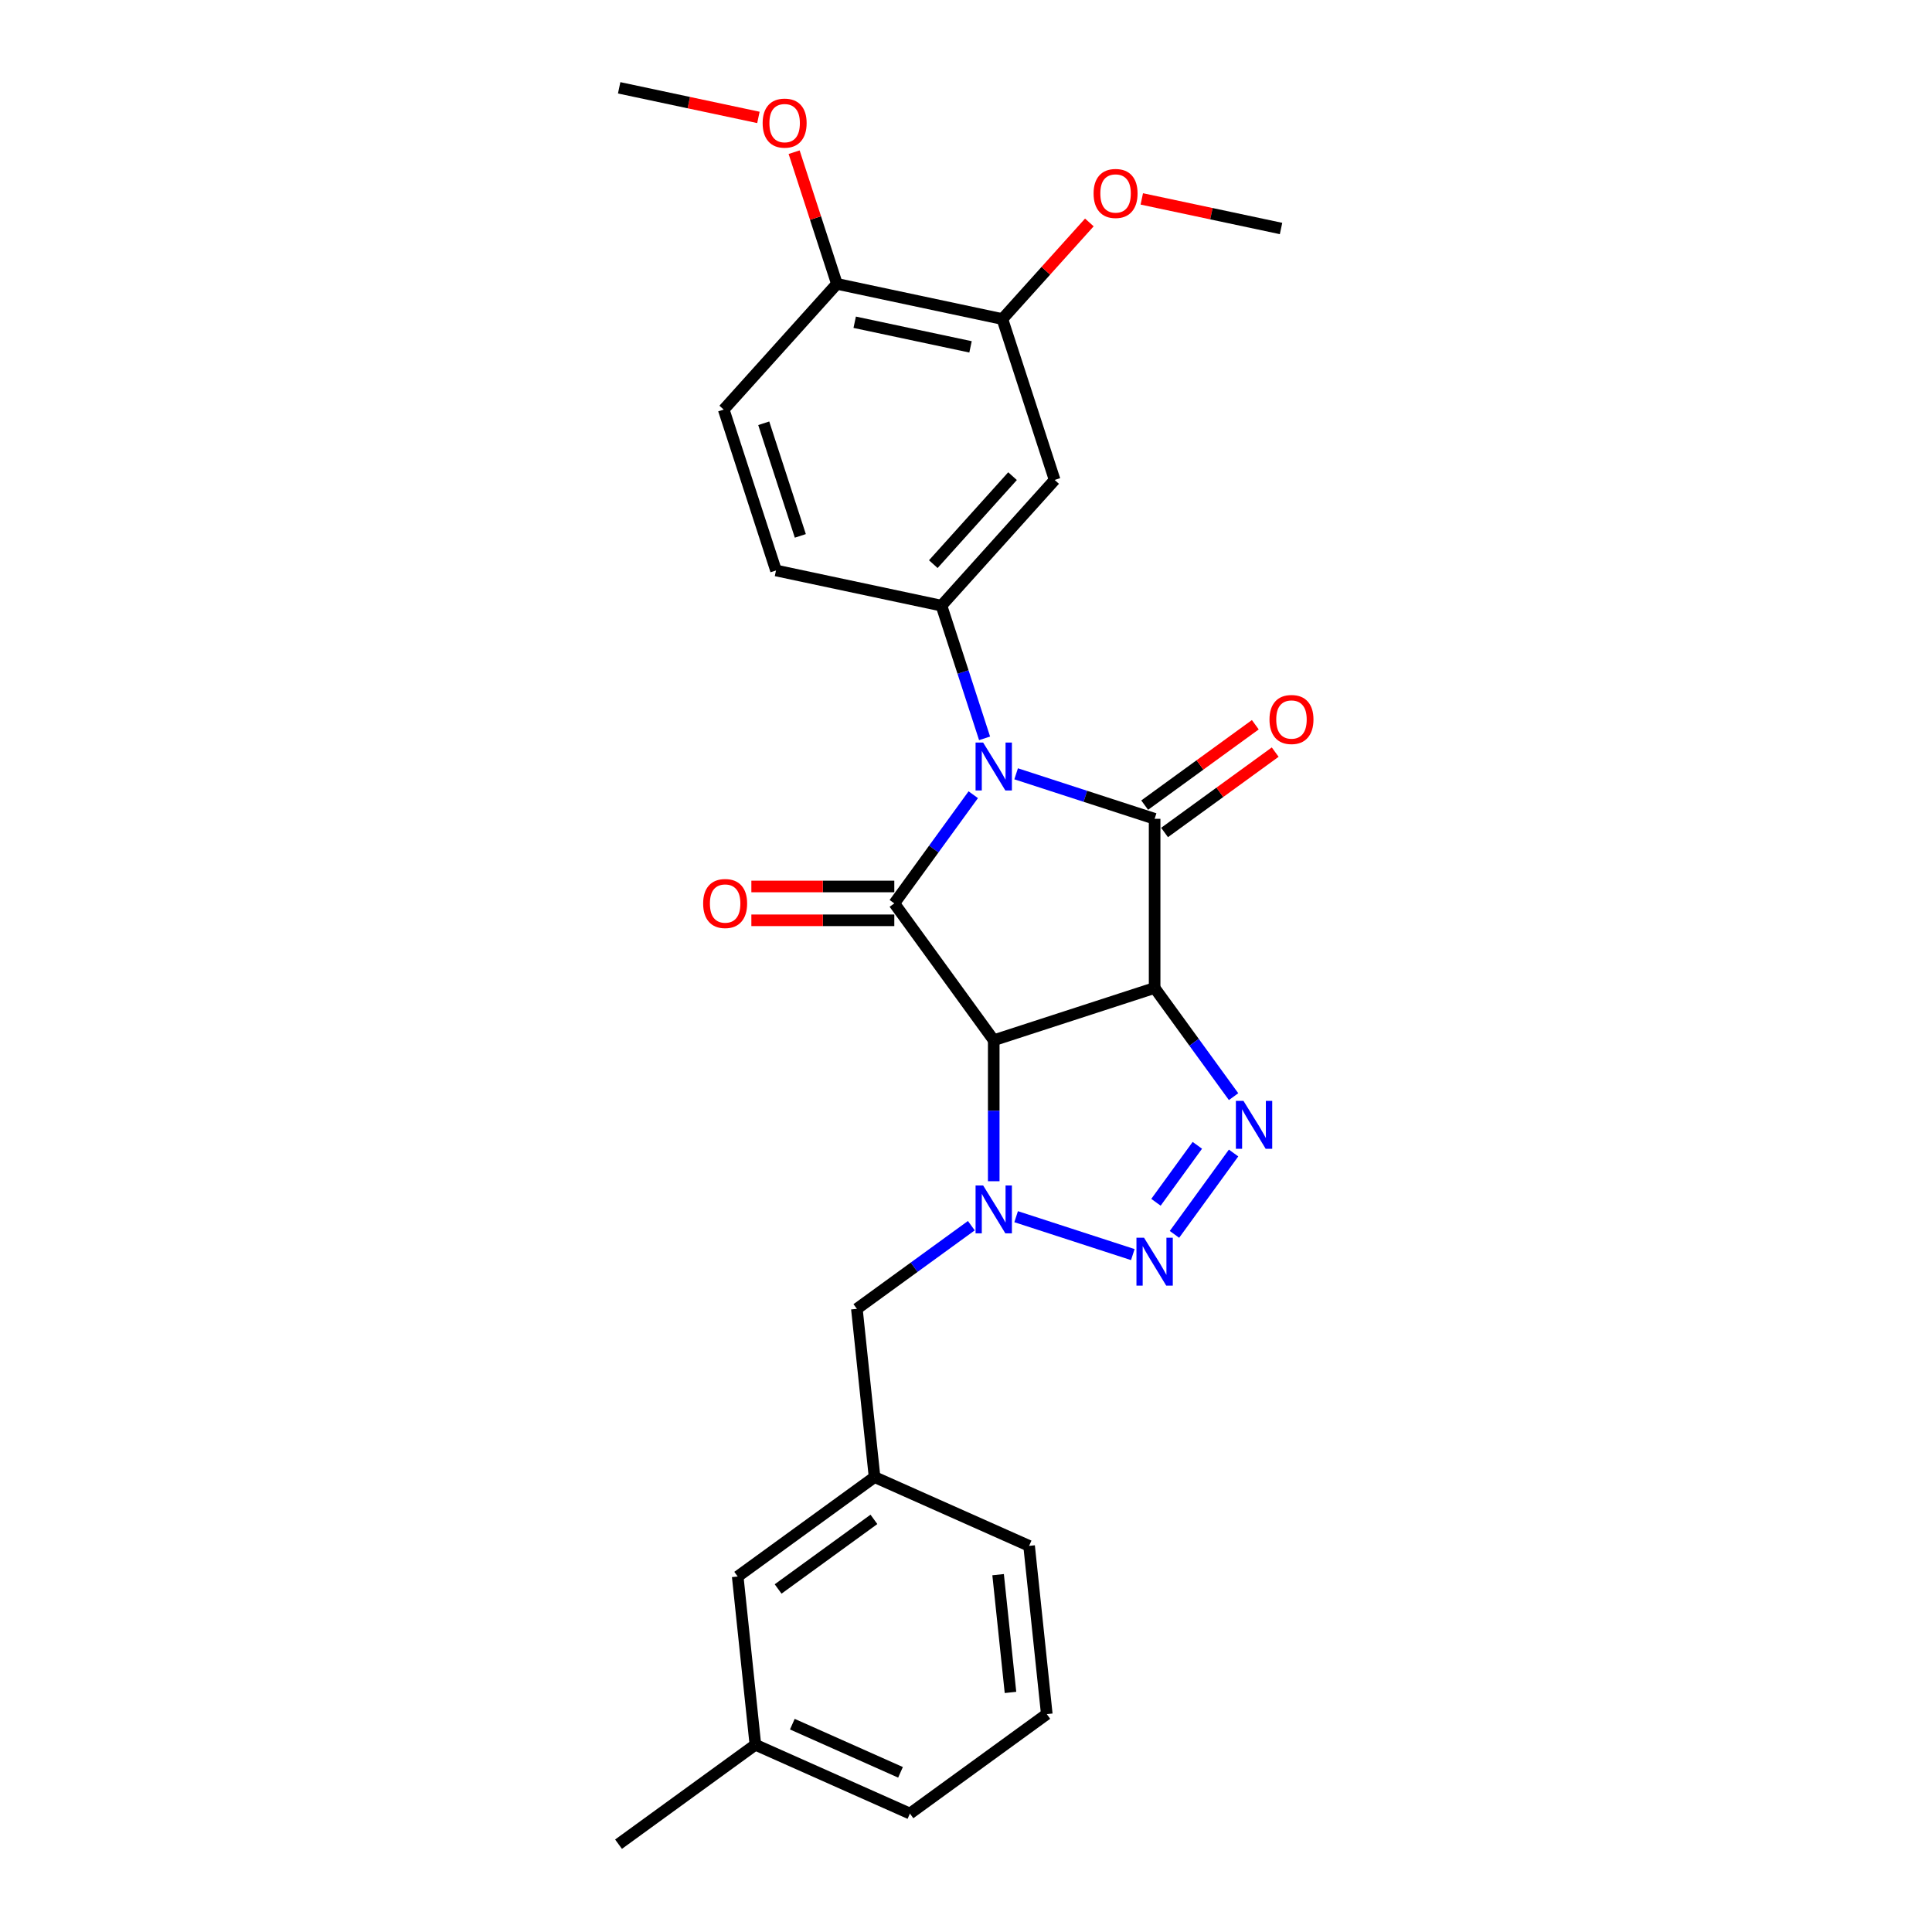 <?xml version='1.0' encoding='iso-8859-1'?>
<svg version='1.1' baseProfile='full'
              xmlns='http://www.w3.org/2000/svg'
                      xmlns:rdkit='http://www.rdkit.org/xml'
                      xmlns:xlink='http://www.w3.org/1999/xlink'
                  xml:space='preserve'
width='1000px' height='1000px' viewBox='0 0 1000 1000'>
<!-- END OF HEADER -->
<rect style='opacity:1.0;fill:#FFFFFF;stroke:none' width='1000' height='1000' x='0' y='0'> </rect>
<path class='bond-2' d='M 525.949,400.521 L 561.79,412.167' style='fill:none;fill-rule:evenodd;stroke:#0000FF;stroke-width:6px;stroke-linecap:butt;stroke-linejoin:miter;stroke-opacity:1' />
<path class='bond-2' d='M 561.79,412.167 L 597.63,423.812' style='fill:none;fill-rule:evenodd;stroke:#000000;stroke-width:6px;stroke-linecap:butt;stroke-linejoin:miter;stroke-opacity:1' />
<path class='bond-3' d='M 503.758,411.342 L 483.324,439.467' style='fill:none;fill-rule:evenodd;stroke:#0000FF;stroke-width:6px;stroke-linecap:butt;stroke-linejoin:miter;stroke-opacity:1' />
<path class='bond-3' d='M 483.324,439.467 L 462.89,467.592' style='fill:none;fill-rule:evenodd;stroke:#000000;stroke-width:6px;stroke-linecap:butt;stroke-linejoin:miter;stroke-opacity:1' />
<path class='bond-7' d='M 509.617,382.167 L 498.458,347.824' style='fill:none;fill-rule:evenodd;stroke:#0000FF;stroke-width:6px;stroke-linecap:butt;stroke-linejoin:miter;stroke-opacity:1' />
<path class='bond-7' d='M 498.458,347.824 L 487.299,313.481' style='fill:none;fill-rule:evenodd;stroke:#000000;stroke-width:6px;stroke-linecap:butt;stroke-linejoin:miter;stroke-opacity:1' />
<path class='bond-0' d='M 597.63,511.371 L 597.63,423.812' style='fill:none;fill-rule:evenodd;stroke:#000000;stroke-width:6px;stroke-linecap:butt;stroke-linejoin:miter;stroke-opacity:1' />
<path class='bond-5' d='M 597.63,511.371 L 618.064,539.496' style='fill:none;fill-rule:evenodd;stroke:#000000;stroke-width:6px;stroke-linecap:butt;stroke-linejoin:miter;stroke-opacity:1' />
<path class='bond-5' d='M 618.064,539.496 L 638.498,567.621' style='fill:none;fill-rule:evenodd;stroke:#0000FF;stroke-width:6px;stroke-linecap:butt;stroke-linejoin:miter;stroke-opacity:1' />
<path class='bond-27' d='M 597.63,511.371 L 514.356,538.429' style='fill:none;fill-rule:evenodd;stroke:#000000;stroke-width:6px;stroke-linecap:butt;stroke-linejoin:miter;stroke-opacity:1' />
<path class='bond-1' d='M 514.356,538.429 L 462.89,467.592' style='fill:none;fill-rule:evenodd;stroke:#000000;stroke-width:6px;stroke-linecap:butt;stroke-linejoin:miter;stroke-opacity:1' />
<path class='bond-4' d='M 514.356,538.429 L 514.356,574.915' style='fill:none;fill-rule:evenodd;stroke:#000000;stroke-width:6px;stroke-linecap:butt;stroke-linejoin:miter;stroke-opacity:1' />
<path class='bond-4' d='M 514.356,574.915 L 514.356,611.401' style='fill:none;fill-rule:evenodd;stroke:#0000FF;stroke-width:6px;stroke-linecap:butt;stroke-linejoin:miter;stroke-opacity:1' />
<path class='bond-11' d='M 602.777,430.896 L 631.409,410.093' style='fill:none;fill-rule:evenodd;stroke:#000000;stroke-width:6px;stroke-linecap:butt;stroke-linejoin:miter;stroke-opacity:1' />
<path class='bond-11' d='M 631.409,410.093 L 660.042,389.29' style='fill:none;fill-rule:evenodd;stroke:#FF0000;stroke-width:6px;stroke-linecap:butt;stroke-linejoin:miter;stroke-opacity:1' />
<path class='bond-11' d='M 592.484,416.728 L 621.116,395.925' style='fill:none;fill-rule:evenodd;stroke:#000000;stroke-width:6px;stroke-linecap:butt;stroke-linejoin:miter;stroke-opacity:1' />
<path class='bond-11' d='M 621.116,395.925 L 649.749,375.123' style='fill:none;fill-rule:evenodd;stroke:#FF0000;stroke-width:6px;stroke-linecap:butt;stroke-linejoin:miter;stroke-opacity:1' />
<path class='bond-12' d='M 462.89,458.836 L 425.896,458.836' style='fill:none;fill-rule:evenodd;stroke:#000000;stroke-width:6px;stroke-linecap:butt;stroke-linejoin:miter;stroke-opacity:1' />
<path class='bond-12' d='M 425.896,458.836 L 388.903,458.836' style='fill:none;fill-rule:evenodd;stroke:#FF0000;stroke-width:6px;stroke-linecap:butt;stroke-linejoin:miter;stroke-opacity:1' />
<path class='bond-12' d='M 462.89,476.348 L 425.896,476.348' style='fill:none;fill-rule:evenodd;stroke:#000000;stroke-width:6px;stroke-linecap:butt;stroke-linejoin:miter;stroke-opacity:1' />
<path class='bond-12' d='M 425.896,476.348 L 388.903,476.348' style='fill:none;fill-rule:evenodd;stroke:#FF0000;stroke-width:6px;stroke-linecap:butt;stroke-linejoin:miter;stroke-opacity:1' />
<path class='bond-6' d='M 525.949,629.755 L 586.342,649.377' style='fill:none;fill-rule:evenodd;stroke:#0000FF;stroke-width:6px;stroke-linecap:butt;stroke-linejoin:miter;stroke-opacity:1' />
<path class='bond-9' d='M 502.763,634.411 L 473.141,655.932' style='fill:none;fill-rule:evenodd;stroke:#0000FF;stroke-width:6px;stroke-linecap:butt;stroke-linejoin:miter;stroke-opacity:1' />
<path class='bond-9' d='M 473.141,655.932 L 443.519,677.454' style='fill:none;fill-rule:evenodd;stroke:#000000;stroke-width:6px;stroke-linecap:butt;stroke-linejoin:miter;stroke-opacity:1' />
<path class='bond-29' d='M 638.498,596.796 L 607.901,638.909' style='fill:none;fill-rule:evenodd;stroke:#0000FF;stroke-width:6px;stroke-linecap:butt;stroke-linejoin:miter;stroke-opacity:1' />
<path class='bond-29' d='M 619.741,592.819 L 598.323,622.298' style='fill:none;fill-rule:evenodd;stroke:#0000FF;stroke-width:6px;stroke-linecap:butt;stroke-linejoin:miter;stroke-opacity:1' />
<path class='bond-8' d='M 487.299,313.481 L 545.888,248.411' style='fill:none;fill-rule:evenodd;stroke:#000000;stroke-width:6px;stroke-linecap:butt;stroke-linejoin:miter;stroke-opacity:1' />
<path class='bond-8' d='M 483.073,292.003 L 524.085,246.454' style='fill:none;fill-rule:evenodd;stroke:#000000;stroke-width:6px;stroke-linecap:butt;stroke-linejoin:miter;stroke-opacity:1' />
<path class='bond-13' d='M 487.299,313.481 L 401.653,295.276' style='fill:none;fill-rule:evenodd;stroke:#000000;stroke-width:6px;stroke-linecap:butt;stroke-linejoin:miter;stroke-opacity:1' />
<path class='bond-10' d='M 545.888,248.411 L 518.83,165.138' style='fill:none;fill-rule:evenodd;stroke:#000000;stroke-width:6px;stroke-linecap:butt;stroke-linejoin:miter;stroke-opacity:1' />
<path class='bond-15' d='M 443.519,677.454 L 452.672,764.534' style='fill:none;fill-rule:evenodd;stroke:#000000;stroke-width:6px;stroke-linecap:butt;stroke-linejoin:miter;stroke-opacity:1' />
<path class='bond-18' d='M 518.83,165.138 L 541.339,140.139' style='fill:none;fill-rule:evenodd;stroke:#000000;stroke-width:6px;stroke-linecap:butt;stroke-linejoin:miter;stroke-opacity:1' />
<path class='bond-18' d='M 541.339,140.139 L 563.847,115.141' style='fill:none;fill-rule:evenodd;stroke:#FF0000;stroke-width:6px;stroke-linecap:butt;stroke-linejoin:miter;stroke-opacity:1' />
<path class='bond-28' d='M 518.83,165.138 L 433.184,146.933' style='fill:none;fill-rule:evenodd;stroke:#000000;stroke-width:6px;stroke-linecap:butt;stroke-linejoin:miter;stroke-opacity:1' />
<path class='bond-28' d='M 502.342,179.536 L 442.39,166.793' style='fill:none;fill-rule:evenodd;stroke:#000000;stroke-width:6px;stroke-linecap:butt;stroke-linejoin:miter;stroke-opacity:1' />
<path class='bond-16' d='M 401.653,295.276 L 374.596,212.002' style='fill:none;fill-rule:evenodd;stroke:#000000;stroke-width:6px;stroke-linecap:butt;stroke-linejoin:miter;stroke-opacity:1' />
<path class='bond-16' d='M 414.249,277.374 L 395.309,219.082' style='fill:none;fill-rule:evenodd;stroke:#000000;stroke-width:6px;stroke-linecap:butt;stroke-linejoin:miter;stroke-opacity:1' />
<path class='bond-14' d='M 433.184,146.933 L 374.596,212.002' style='fill:none;fill-rule:evenodd;stroke:#000000;stroke-width:6px;stroke-linecap:butt;stroke-linejoin:miter;stroke-opacity:1' />
<path class='bond-20' d='M 433.184,146.933 L 422.111,112.852' style='fill:none;fill-rule:evenodd;stroke:#000000;stroke-width:6px;stroke-linecap:butt;stroke-linejoin:miter;stroke-opacity:1' />
<path class='bond-20' d='M 422.111,112.852 L 411.037,78.772' style='fill:none;fill-rule:evenodd;stroke:#FF0000;stroke-width:6px;stroke-linecap:butt;stroke-linejoin:miter;stroke-opacity:1' />
<path class='bond-17' d='M 452.672,764.534 L 381.835,816' style='fill:none;fill-rule:evenodd;stroke:#000000;stroke-width:6px;stroke-linecap:butt;stroke-linejoin:miter;stroke-opacity:1' />
<path class='bond-17' d='M 452.339,786.421 L 402.753,822.447' style='fill:none;fill-rule:evenodd;stroke:#000000;stroke-width:6px;stroke-linecap:butt;stroke-linejoin:miter;stroke-opacity:1' />
<path class='bond-22' d='M 452.672,764.534 L 532.661,800.147' style='fill:none;fill-rule:evenodd;stroke:#000000;stroke-width:6px;stroke-linecap:butt;stroke-linejoin:miter;stroke-opacity:1' />
<path class='bond-19' d='M 381.835,816 L 390.987,903.079' style='fill:none;fill-rule:evenodd;stroke:#000000;stroke-width:6px;stroke-linecap:butt;stroke-linejoin:miter;stroke-opacity:1' />
<path class='bond-25' d='M 590.991,102.953 L 627.028,110.613' style='fill:none;fill-rule:evenodd;stroke:#FF0000;stroke-width:6px;stroke-linecap:butt;stroke-linejoin:miter;stroke-opacity:1' />
<path class='bond-25' d='M 627.028,110.613 L 663.065,118.273' style='fill:none;fill-rule:evenodd;stroke:#000000;stroke-width:6px;stroke-linecap:butt;stroke-linejoin:miter;stroke-opacity:1' />
<path class='bond-24' d='M 390.987,903.079 L 320.15,954.545' style='fill:none;fill-rule:evenodd;stroke:#000000;stroke-width:6px;stroke-linecap:butt;stroke-linejoin:miter;stroke-opacity:1' />
<path class='bond-30' d='M 390.987,903.079 L 470.977,938.693' style='fill:none;fill-rule:evenodd;stroke:#000000;stroke-width:6px;stroke-linecap:butt;stroke-linejoin:miter;stroke-opacity:1' />
<path class='bond-30' d='M 410.108,892.424 L 466.101,917.353' style='fill:none;fill-rule:evenodd;stroke:#000000;stroke-width:6px;stroke-linecap:butt;stroke-linejoin:miter;stroke-opacity:1' />
<path class='bond-26' d='M 392.555,60.774 L 356.518,53.114' style='fill:none;fill-rule:evenodd;stroke:#FF0000;stroke-width:6px;stroke-linecap:butt;stroke-linejoin:miter;stroke-opacity:1' />
<path class='bond-26' d='M 356.518,53.114 L 320.481,45.455' style='fill:none;fill-rule:evenodd;stroke:#000000;stroke-width:6px;stroke-linecap:butt;stroke-linejoin:miter;stroke-opacity:1' />
<path class='bond-21' d='M 541.814,887.227 L 532.661,800.147' style='fill:none;fill-rule:evenodd;stroke:#000000;stroke-width:6px;stroke-linecap:butt;stroke-linejoin:miter;stroke-opacity:1' />
<path class='bond-21' d='M 523.025,875.995 L 516.618,815.04' style='fill:none;fill-rule:evenodd;stroke:#000000;stroke-width:6px;stroke-linecap:butt;stroke-linejoin:miter;stroke-opacity:1' />
<path class='bond-23' d='M 541.814,887.227 L 470.977,938.693' style='fill:none;fill-rule:evenodd;stroke:#000000;stroke-width:6px;stroke-linecap:butt;stroke-linejoin:miter;stroke-opacity:1' />
<path  class='atom-0' d='M 508.875 384.356
L 517.001 397.49
Q 517.806 398.786, 519.102 401.133
Q 520.398 403.479, 520.468 403.619
L 520.468 384.356
L 523.76 384.356
L 523.76 409.153
L 520.363 409.153
L 511.642 394.793
Q 510.626 393.112, 509.54 391.186
Q 508.49 389.26, 508.175 388.664
L 508.175 409.153
L 504.952 409.153
L 504.952 384.356
L 508.875 384.356
' fill='#0000FF'/>
<path  class='atom-5' d='M 508.875 613.589
L 517.001 626.723
Q 517.806 628.019, 519.102 630.366
Q 520.398 632.712, 520.468 632.853
L 520.468 613.589
L 523.76 613.589
L 523.76 638.386
L 520.363 638.386
L 511.642 624.027
Q 510.626 622.345, 509.54 620.419
Q 508.49 618.493, 508.175 617.897
L 508.175 638.386
L 504.952 638.386
L 504.952 613.589
L 508.875 613.589
' fill='#0000FF'/>
<path  class='atom-6' d='M 643.615 569.81
L 651.74 582.944
Q 652.546 584.24, 653.842 586.586
Q 655.138 588.933, 655.208 589.073
L 655.208 569.81
L 658.5 569.81
L 658.5 594.607
L 655.103 594.607
L 646.382 580.247
Q 645.366 578.566, 644.28 576.639
Q 643.23 574.713, 642.915 574.118
L 642.915 594.607
L 639.692 594.607
L 639.692 569.81
L 643.615 569.81
' fill='#0000FF'/>
<path  class='atom-7' d='M 592.149 640.647
L 600.274 653.781
Q 601.08 655.077, 602.376 657.423
Q 603.672 659.77, 603.742 659.91
L 603.742 640.647
L 607.034 640.647
L 607.034 665.444
L 603.637 665.444
L 594.916 651.084
Q 593.9 649.403, 592.814 647.476
Q 591.764 645.55, 591.448 644.955
L 591.448 665.444
L 588.226 665.444
L 588.226 640.647
L 592.149 640.647
' fill='#0000FF'/>
<path  class='atom-12' d='M 657.084 372.416
Q 657.084 366.462, 660.026 363.135
Q 662.968 359.807, 668.467 359.807
Q 673.966 359.807, 676.908 363.135
Q 679.85 366.462, 679.85 372.416
Q 679.85 378.44, 676.873 381.872
Q 673.896 385.27, 668.467 385.27
Q 663.003 385.27, 660.026 381.872
Q 657.084 378.475, 657.084 372.416
M 668.467 382.468
Q 672.25 382.468, 674.281 379.946
Q 676.347 377.389, 676.347 372.416
Q 676.347 367.548, 674.281 365.096
Q 672.25 362.609, 668.467 362.609
Q 664.685 362.609, 662.618 365.061
Q 660.587 367.513, 660.587 372.416
Q 660.587 377.424, 662.618 379.946
Q 664.685 382.468, 668.467 382.468
' fill='#FF0000'/>
<path  class='atom-13' d='M 363.948 467.662
Q 363.948 461.708, 366.89 458.38
Q 369.832 455.053, 375.331 455.053
Q 380.83 455.053, 383.772 458.38
Q 386.714 461.708, 386.714 467.662
Q 386.714 473.686, 383.737 477.118
Q 380.76 480.515, 375.331 480.515
Q 369.867 480.515, 366.89 477.118
Q 363.948 473.721, 363.948 467.662
M 375.331 477.713
Q 379.113 477.713, 381.145 475.192
Q 383.211 472.635, 383.211 467.662
Q 383.211 462.793, 381.145 460.342
Q 379.113 457.855, 375.331 457.855
Q 371.548 457.855, 369.482 460.307
Q 367.451 462.758, 367.451 467.662
Q 367.451 472.67, 369.482 475.192
Q 371.548 477.713, 375.331 477.713
' fill='#FF0000'/>
<path  class='atom-19' d='M 566.036 100.138
Q 566.036 94.184, 568.978 90.857
Q 571.92 87.53, 577.419 87.53
Q 582.918 87.53, 585.86 90.857
Q 588.802 94.184, 588.802 100.138
Q 588.802 106.162, 585.825 109.595
Q 582.848 112.992, 577.419 112.992
Q 571.955 112.992, 568.978 109.595
Q 566.036 106.198, 566.036 100.138
M 577.419 110.19
Q 581.201 110.19, 583.233 107.669
Q 585.299 105.112, 585.299 100.138
Q 585.299 95.27, 583.233 92.819
Q 581.201 90.332, 577.419 90.332
Q 573.636 90.332, 571.57 92.783
Q 569.539 95.235, 569.539 100.138
Q 569.539 105.147, 571.57 107.669
Q 573.636 110.19, 577.419 110.19
' fill='#FF0000'/>
<path  class='atom-21' d='M 394.744 63.729
Q 394.744 57.775, 397.686 54.448
Q 400.628 51.121, 406.127 51.121
Q 411.626 51.121, 414.568 54.448
Q 417.51 57.775, 417.51 63.729
Q 417.51 69.753, 414.533 73.186
Q 411.556 76.583, 406.127 76.583
Q 400.663 76.583, 397.686 73.186
Q 394.744 69.788, 394.744 63.729
M 406.127 73.781
Q 409.91 73.781, 411.941 71.259
Q 414.007 68.703, 414.007 63.729
Q 414.007 58.861, 411.941 56.409
Q 409.91 53.923, 406.127 53.923
Q 402.344 53.923, 400.278 56.374
Q 398.247 58.826, 398.247 63.729
Q 398.247 68.738, 400.278 71.259
Q 402.344 73.781, 406.127 73.781
' fill='#FF0000'/>
</svg>
